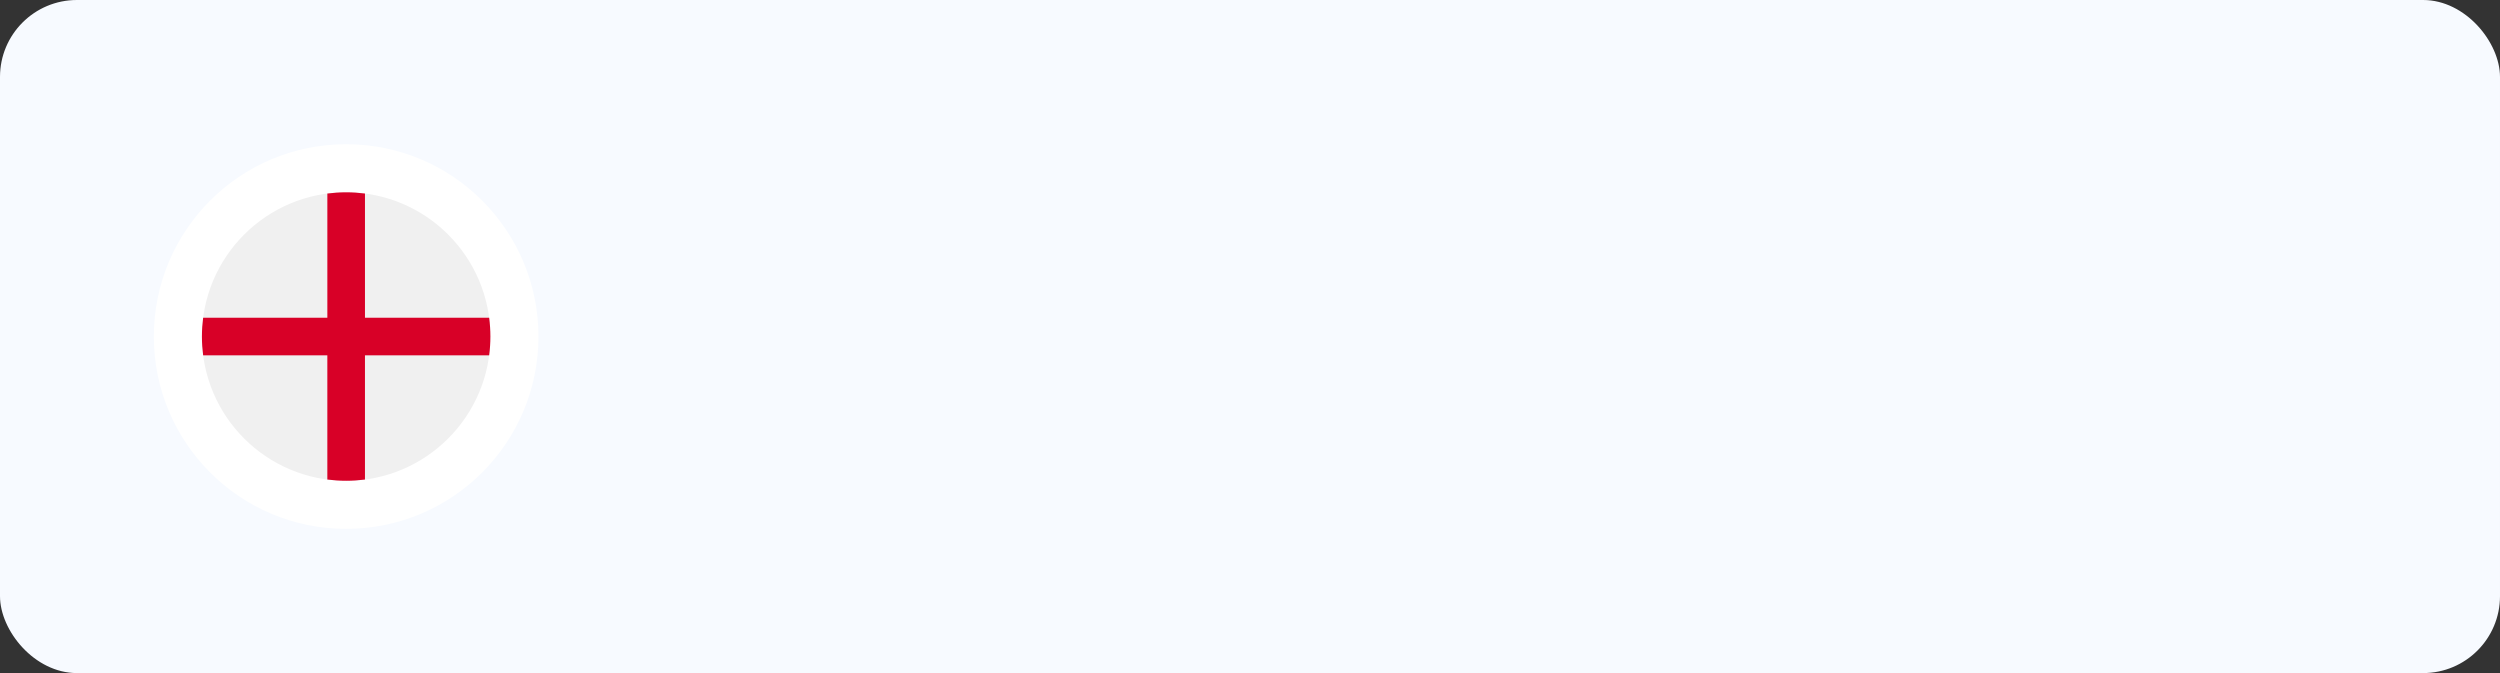 <svg width="260" height="70" viewBox="0 0 260 70" fill="none" xmlns="http://www.w3.org/2000/svg">
<rect x="0" y="0" width="260" height="70" fill="#333333" stroke="none"/>
<rect width="260" height="70" rx="8" fill="#F7FAFF"/>
<circle cx="36" cy="35" r="20" fill="white"/>
<g clip-path="url(#clip0_7014_5012)">
<path d="M36 50C44.284 50 51 43.284 51 35C51 26.716 44.284 20 36 20C27.716 20 21 26.716 21 35C21 43.284 27.716 50 36 50Z" fill="#F0F0F0"/>
<path d="M50.873 33.044H37.957H37.957V20.127C37.316 20.044 36.663 20 36 20C35.337 20 34.684 20.044 34.044 20.127V33.043V33.043H21.127C21.044 33.684 21 34.337 21 35C21 35.663 21.044 36.316 21.127 36.956H34.043H34.043V49.873C34.684 49.956 35.337 50 36 50C36.663 50 37.316 49.956 37.956 49.873V36.957V36.957H50.873C50.956 36.316 51 35.663 51 35C51 34.337 50.956 33.684 50.873 33.044Z" fill="#D80027"/>
</g>
<defs>
<clipPath id="clip0_7014_5012">
<rect width="30" height="30" fill="white" transform="translate(21 20)"/>
</clipPath>
</defs>
</svg>
